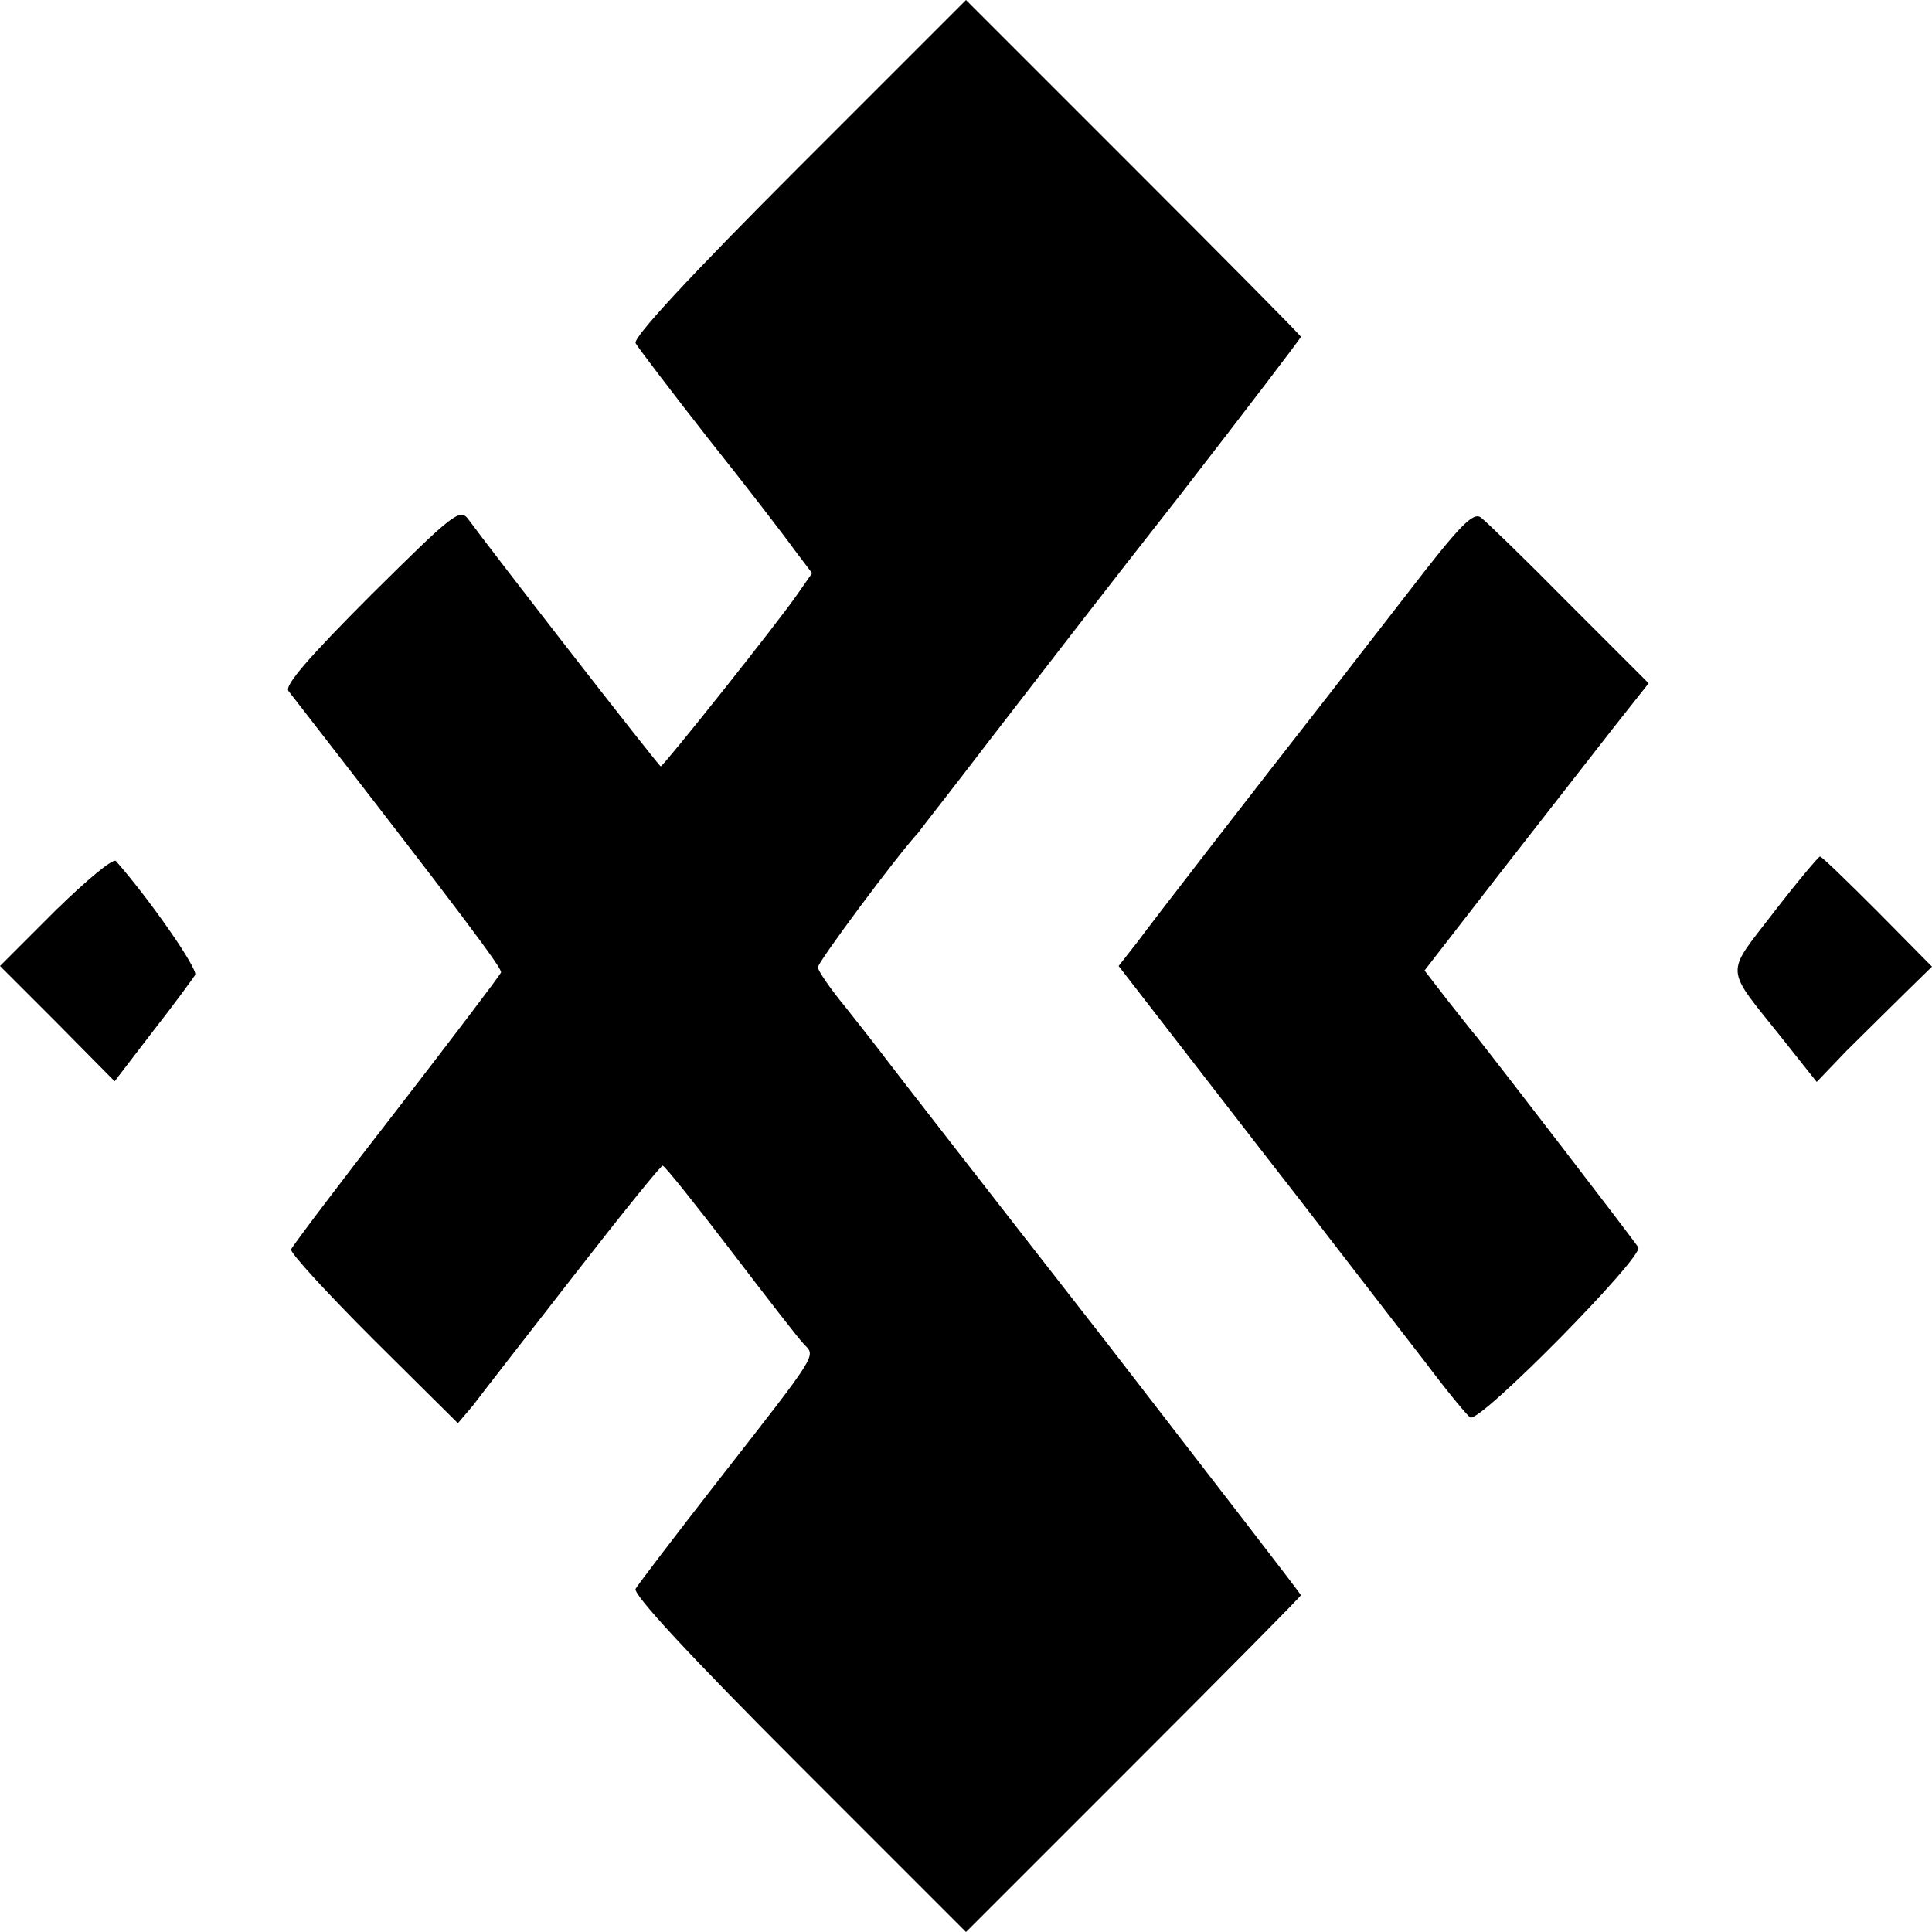 <?xml version="1.0" standalone="no"?>
<!DOCTYPE svg PUBLIC "-//W3C//DTD SVG 20010904//EN"
 "http://www.w3.org/TR/2001/REC-SVG-20010904/DTD/svg10.dtd">
<svg version="1.0" xmlns="http://www.w3.org/2000/svg"
 width="300pt" height="300pt" viewBox="0 0 300 300"
 preserveAspectRatio="xMidYMid meet">
<g transform="translate(0,300) scale(0.1,-0.1)"
fill="#000000" stroke="none">
<path d="M1240 2740 c-168 -168 -258 -265 -253 -273 4 -7 54 -73 112 -147 59
-74 119 -152 134 -173 l28 -37 -23 -33 c-31 -45 -208 -267 -212 -267 -3 0
-264 336 -299 384 -13 17 -23 9 -151 -118 -96 -96 -135 -141 -128 -149 274
-353 332 -431 330 -437 -2 -5 -75 -101 -163 -215 -88 -113 -161 -210 -163
-215 -2 -5 56 -68 128 -140 l131 -130 23 27 c12 16 82 106 156 201 73 94 136
172 139 172 3 0 51 -60 106 -132 55 -72 106 -138 114 -146 18 -18 21 -13 -133
-210 -67 -86 -125 -162 -129 -169 -5 -8 85 -105 253 -273 l260 -260 260 260
c143 143 260 261 260 263 0 2 -140 183 -310 403 -171 219 -321 412 -333 428
-12 16 -41 53 -64 82 -24 29 -43 57 -43 62 0 8 121 171 155 208 5 7 57 73 115
149 58 75 189 245 293 377 103 133 187 243 187 245 0 2 -117 120 -260 263
l-260 260 -260 -260z"/>
<path d="M2185 2078 c-55 -71 -108 -139 -117 -151 -116 -148 -280 -360 -302
-390 l-29 -37 72 -93 c39 -50 132 -171 207 -267 74 -96 163 -211 197 -255 33
-44 65 -83 70 -86 14 -10 269 249 261 264 -6 10 -216 283 -251 327 -7 8 -28
35 -47 59 l-34 44 121 156 c67 86 145 186 174 223 l53 67 -123 123 c-67 68
-129 128 -137 134 -12 10 -32 -10 -115 -118z"/>
<path d="M86 1586 l-86 -86 89 -89 89 -90 59 77 c33 42 62 82 66 88 5 9 -71
118 -123 177 -4 5 -46 -30 -94 -77z"/>
<path d="M2754 1583 c-76 -99 -77 -82 13 -195 l54 -68 46 48 c26 26 67 66 90
89 l43 42 -84 85 c-47 47 -87 86 -90 86 -2 0 -35 -39 -72 -87z"/>
</g>
</svg>
